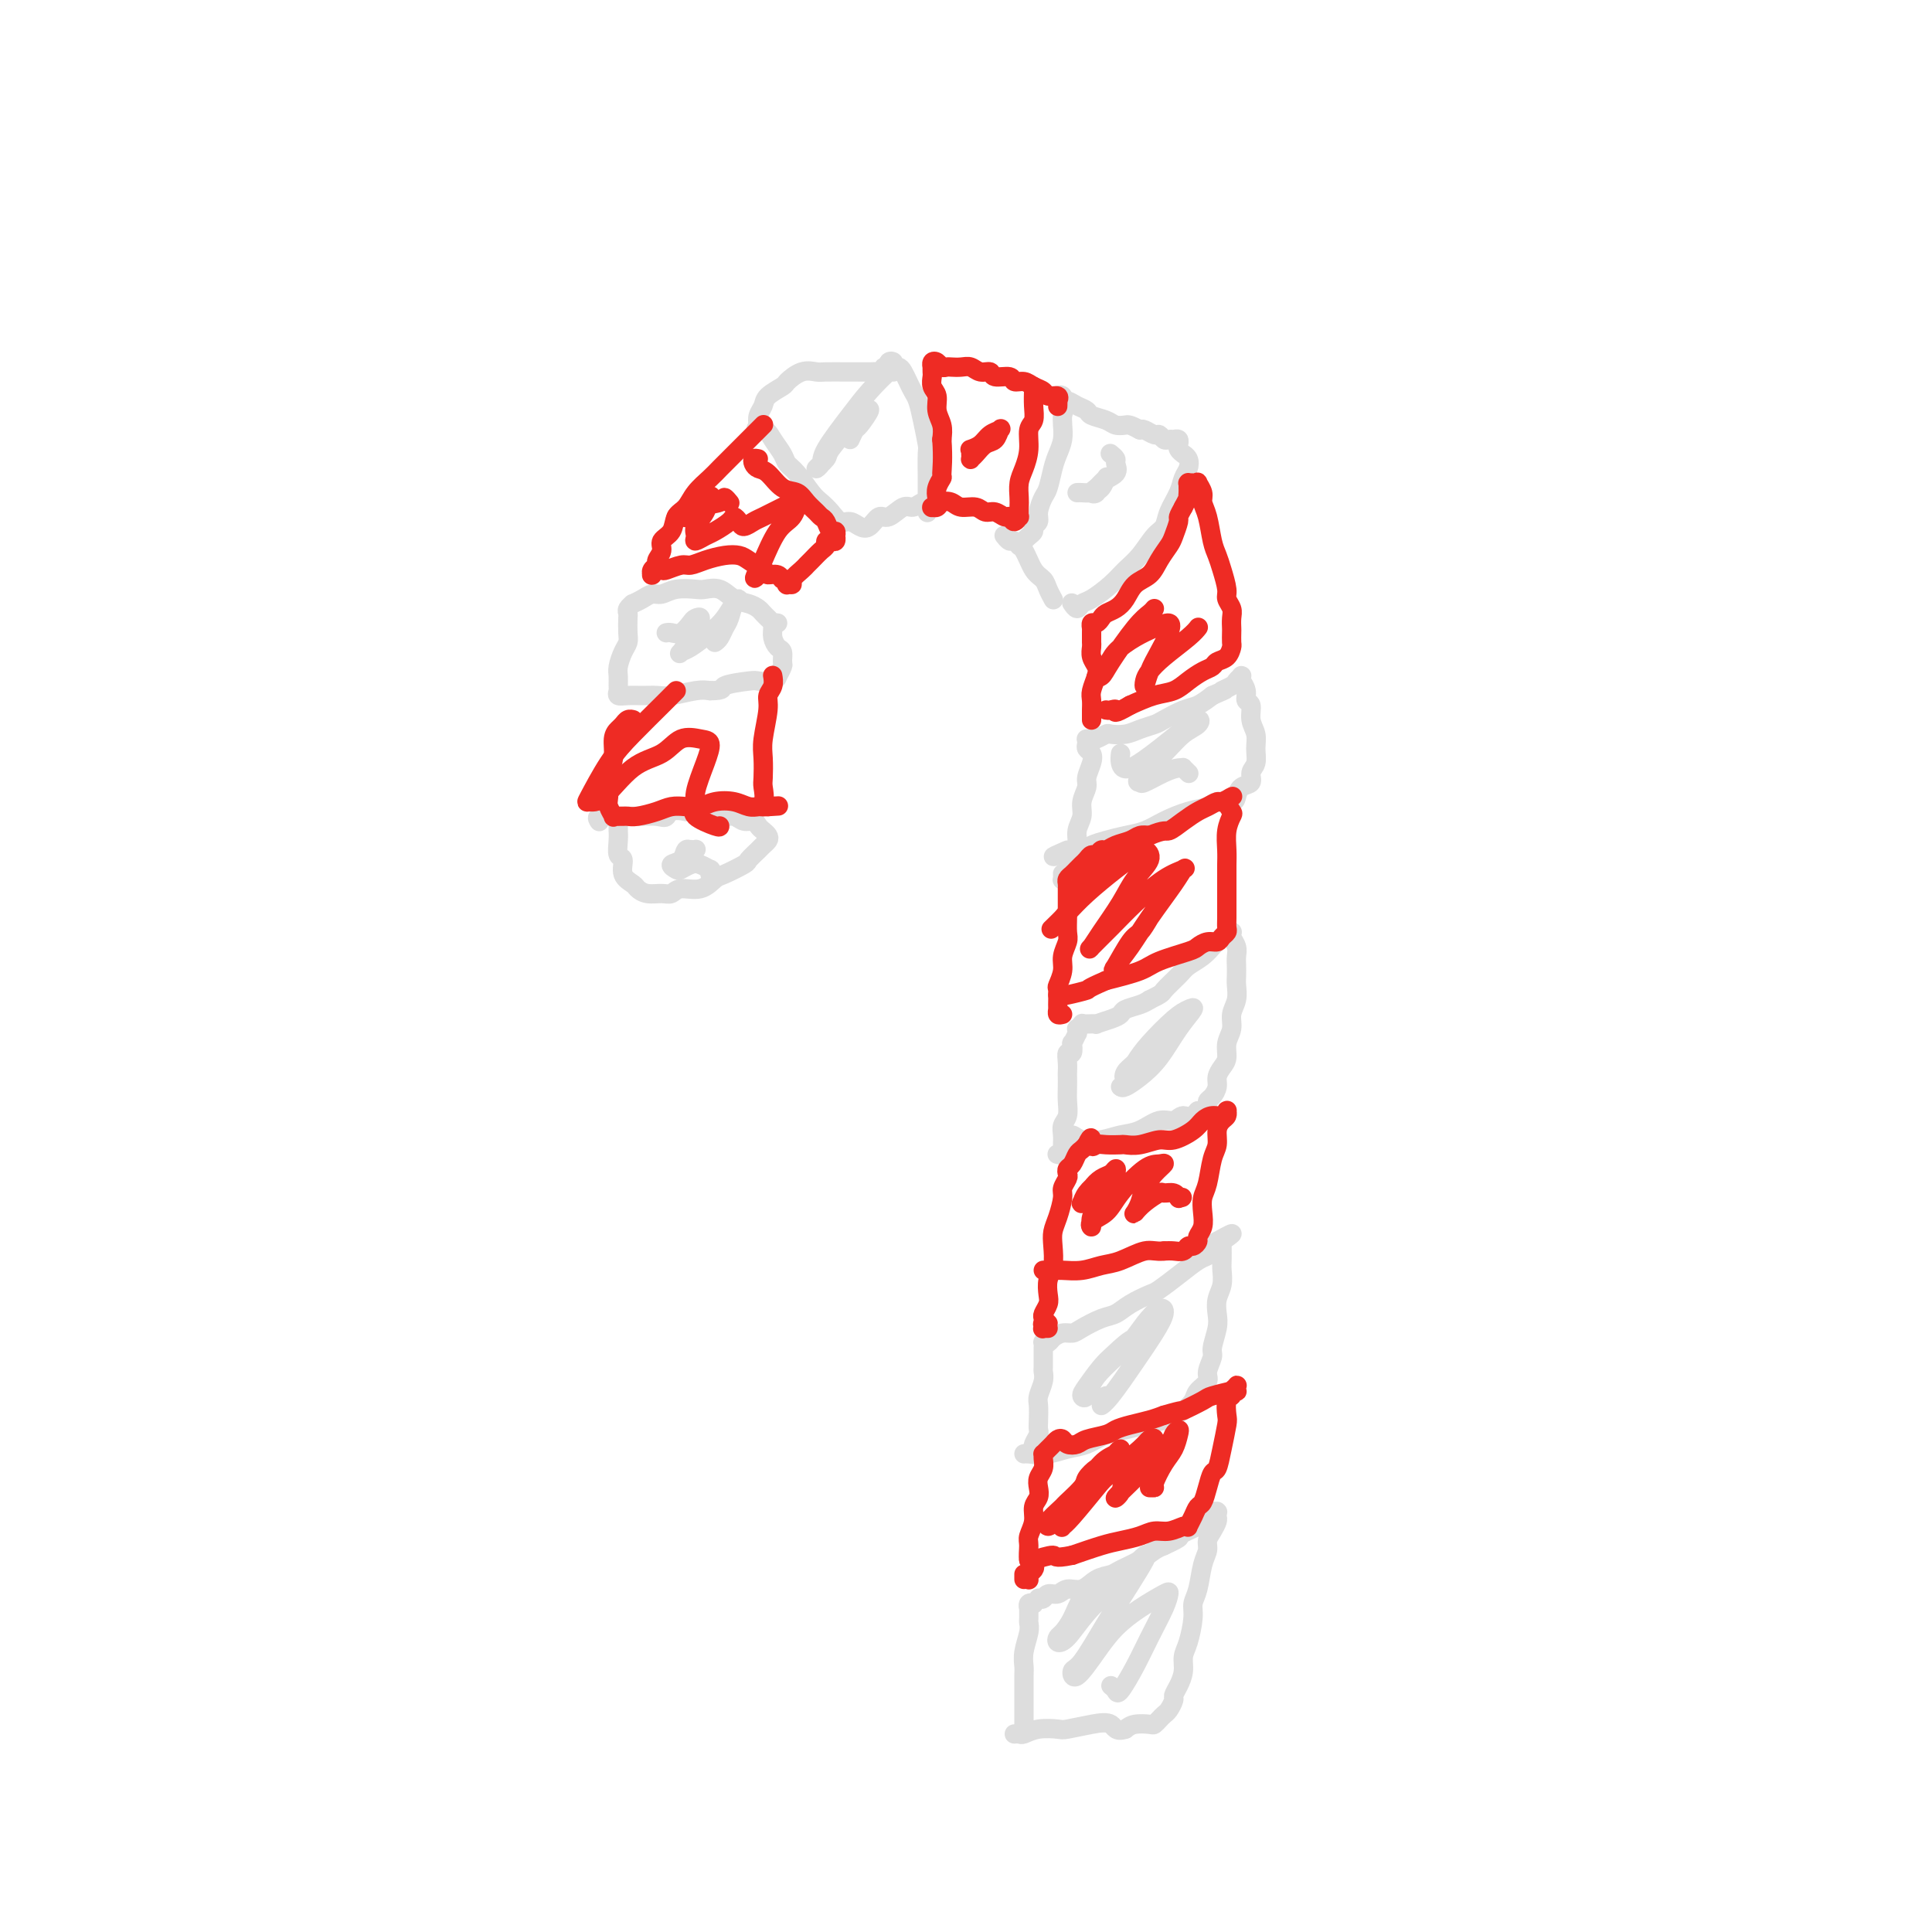 <svg viewBox='0 0 400 400' version='1.1' xmlns='http://www.w3.org/2000/svg' xmlns:xlink='http://www.w3.org/1999/xlink'><g fill='none' stroke='#DDDDDD' stroke-width='4' stroke-linecap='round' stroke-linejoin='round'><path d='M212,357c-0.000,0.436 -0.000,0.871 0,1c0.000,0.129 0.000,-0.050 0,0c-0.000,0.050 -0.000,0.329 0,0c0.000,-0.329 0.000,-1.267 0,-2c-0.000,-0.733 -0.001,-1.262 0,-2c0.001,-0.738 0.004,-1.685 0,-3c-0.004,-1.315 -0.015,-2.997 0,-4c0.015,-1.003 0.057,-1.328 0,-2c-0.057,-0.672 -0.211,-1.690 0,-3c0.211,-1.310 0.789,-2.910 1,-4c0.211,-1.090 0.055,-1.669 0,-2c-0.055,-0.331 -0.011,-0.415 0,-1c0.011,-0.585 -0.012,-1.673 0,-2c0.012,-0.327 0.060,0.105 0,0c-0.060,-0.105 -0.227,-0.746 0,-1c0.227,-0.254 0.849,-0.119 1,0c0.151,0.119 -0.168,0.224 0,0c0.168,-0.224 0.822,-0.777 1,-1c0.178,-0.223 -0.119,-0.117 0,0c0.119,0.117 0.654,0.243 1,0c0.346,-0.243 0.504,-0.856 1,-1c0.496,-0.144 1.330,0.183 2,0c0.670,-0.183 1.175,-0.874 2,-1c0.825,-0.126 1.971,0.314 3,0c1.029,-0.314 1.942,-1.383 3,-2c1.058,-0.617 2.261,-0.781 3,-1c0.739,-0.219 1.012,-0.492 2,-1c0.988,-0.508 2.689,-1.252 4,-2c1.311,-0.748 2.232,-1.499 3,-2c0.768,-0.501 1.384,-0.750 2,-1'/><path d='M241,320c4.761,-2.185 2.663,-1.646 3,-2c0.337,-0.354 3.108,-1.601 4,-2c0.892,-0.399 -0.097,0.051 0,0c0.097,-0.051 1.280,-0.602 2,-1c0.720,-0.398 0.978,-0.643 1,-1c0.022,-0.357 -0.190,-0.824 0,-1c0.190,-0.176 0.784,-0.059 1,0c0.216,0.059 0.055,0.060 0,0c-0.055,-0.060 -0.005,-0.182 0,0c0.005,0.182 -0.036,0.667 0,1c0.036,0.333 0.150,0.513 0,1c-0.150,0.487 -0.565,1.282 -1,2c-0.435,0.718 -0.891,1.361 -1,2c-0.109,0.639 0.129,1.274 0,2c-0.129,0.726 -0.626,1.542 -1,3c-0.374,1.458 -0.626,3.559 -1,5c-0.374,1.441 -0.870,2.223 -1,3c-0.130,0.777 0.106,1.548 0,3c-0.106,1.452 -0.554,3.583 -1,5c-0.446,1.417 -0.889,2.119 -1,3c-0.111,0.881 0.111,1.942 0,3c-0.111,1.058 -0.555,2.115 -1,3c-0.445,0.885 -0.893,1.599 -1,2c-0.107,0.401 0.125,0.489 0,1c-0.125,0.511 -0.609,1.443 -1,2c-0.391,0.557 -0.689,0.737 -1,1c-0.311,0.263 -0.636,0.609 -1,1c-0.364,0.391 -0.768,0.826 -1,1c-0.232,0.174 -0.293,0.085 -1,0c-0.707,-0.085 -2.059,-0.167 -3,0c-0.941,0.167 -1.470,0.584 -2,1'/><path d='M233,358c-2.060,0.718 -2.210,-0.488 -3,-1c-0.790,-0.512 -2.218,-0.330 -4,0c-1.782,0.330 -3.916,0.806 -5,1c-1.084,0.194 -1.117,0.104 -2,0c-0.883,-0.104 -2.615,-0.224 -4,0c-1.385,0.224 -2.423,0.792 -3,1c-0.577,0.208 -0.694,0.056 -1,0c-0.306,-0.056 -0.802,-0.016 -1,0c-0.198,0.016 -0.099,0.008 0,0'/><path d='M214,301c-0.008,0.098 -0.016,0.195 0,0c0.016,-0.195 0.057,-0.684 0,-1c-0.057,-0.316 -0.211,-0.459 0,-1c0.211,-0.541 0.788,-1.481 1,-2c0.212,-0.519 0.061,-0.618 0,-1c-0.061,-0.382 -0.030,-1.048 0,-2c0.030,-0.952 0.061,-2.190 0,-3c-0.061,-0.810 -0.212,-1.190 0,-2c0.212,-0.810 0.789,-2.048 1,-3c0.211,-0.952 0.056,-1.617 0,-2c-0.056,-0.383 -0.015,-0.485 0,-1c0.015,-0.515 0.003,-1.445 0,-2c-0.003,-0.555 0.002,-0.737 0,-1c-0.002,-0.263 -0.012,-0.609 0,-1c0.012,-0.391 0.048,-0.827 0,-1c-0.048,-0.173 -0.178,-0.084 0,0c0.178,0.084 0.665,0.164 1,0c0.335,-0.164 0.519,-0.573 1,-1c0.481,-0.427 1.259,-0.873 2,-1c0.741,-0.127 1.446,0.066 2,0c0.554,-0.066 0.957,-0.389 2,-1c1.043,-0.611 2.725,-1.510 4,-2c1.275,-0.490 2.143,-0.571 3,-1c0.857,-0.429 1.703,-1.208 3,-2c1.297,-0.792 3.044,-1.599 4,-2c0.956,-0.401 1.120,-0.398 2,-1c0.880,-0.602 2.474,-1.811 4,-3c1.526,-1.189 2.983,-2.360 4,-3c1.017,-0.640 1.592,-0.749 2,-1c0.408,-0.251 0.648,-0.645 1,-1c0.352,-0.355 0.815,-0.673 1,-1c0.185,-0.327 0.093,-0.664 0,-1'/><path d='M252,257c5.486,-3.095 2.202,-0.834 1,0c-1.202,0.834 -0.322,0.239 0,0c0.322,-0.239 0.087,-0.122 0,0c-0.087,0.122 -0.027,0.248 0,1c0.027,0.752 0.021,2.130 0,3c-0.021,0.870 -0.057,1.232 0,2c0.057,0.768 0.207,1.943 0,3c-0.207,1.057 -0.772,1.997 -1,3c-0.228,1.003 -0.118,2.068 0,3c0.118,0.932 0.244,1.730 0,3c-0.244,1.270 -0.857,3.012 -1,4c-0.143,0.988 0.184,1.223 0,2c-0.184,0.777 -0.878,2.096 -1,3c-0.122,0.904 0.329,1.394 0,2c-0.329,0.606 -1.437,1.328 -2,2c-0.563,0.672 -0.579,1.293 -1,2c-0.421,0.707 -1.245,1.499 -2,2c-0.755,0.501 -1.440,0.711 -2,1c-0.560,0.289 -0.995,0.659 -2,1c-1.005,0.341 -2.579,0.654 -4,1c-1.421,0.346 -2.690,0.723 -4,1c-1.310,0.277 -2.663,0.452 -4,1c-1.337,0.548 -2.659,1.467 -4,2c-1.341,0.533 -2.700,0.679 -4,1c-1.300,0.321 -2.542,0.817 -4,1c-1.458,0.183 -3.131,0.052 -4,0c-0.869,-0.052 -0.935,-0.026 -1,0'/><path d='M219,239c-0.113,-0.032 -0.227,-0.063 0,0c0.227,0.063 0.793,0.221 1,0c0.207,-0.221 0.054,-0.822 0,-1c-0.054,-0.178 -0.011,0.066 0,0c0.011,-0.066 -0.011,-0.443 0,-1c0.011,-0.557 0.056,-1.293 0,-2c-0.056,-0.707 -0.211,-1.384 0,-2c0.211,-0.616 0.789,-1.173 1,-2c0.211,-0.827 0.057,-1.926 0,-3c-0.057,-1.074 -0.016,-2.124 0,-3c0.016,-0.876 0.008,-1.577 0,-2c-0.008,-0.423 -0.016,-0.566 0,-1c0.016,-0.434 0.056,-1.158 0,-2c-0.056,-0.842 -0.207,-1.803 0,-2c0.207,-0.197 0.773,0.369 1,0c0.227,-0.369 0.114,-1.672 0,-2c-0.114,-0.328 -0.228,0.320 0,0c0.228,-0.320 0.797,-1.606 1,-2c0.203,-0.394 0.040,0.105 0,0c-0.040,-0.105 0.043,-0.813 0,-1c-0.043,-0.187 -0.214,0.146 0,0c0.214,-0.146 0.811,-0.770 1,-1c0.189,-0.230 -0.031,-0.065 0,0c0.031,0.065 0.313,0.028 1,0c0.687,-0.028 1.779,-0.049 2,0c0.221,0.049 -0.429,0.168 0,0c0.429,-0.168 1.935,-0.622 3,-1c1.065,-0.378 1.687,-0.679 2,-1c0.313,-0.321 0.315,-0.663 1,-1c0.685,-0.337 2.053,-0.668 3,-1c0.947,-0.332 1.474,-0.666 2,-1'/><path d='M238,207c2.840,-1.380 2.439,-1.330 3,-2c0.561,-0.670 2.083,-2.059 3,-3c0.917,-0.941 1.230,-1.432 2,-2c0.770,-0.568 1.999,-1.213 3,-2c1.001,-0.787 1.775,-1.717 2,-2c0.225,-0.283 -0.098,0.082 0,0c0.098,-0.082 0.619,-0.610 1,-1c0.381,-0.390 0.624,-0.641 1,-1c0.376,-0.359 0.884,-0.826 1,-1c0.116,-0.174 -0.161,-0.055 0,0c0.161,0.055 0.761,0.045 1,0c0.239,-0.045 0.117,-0.125 0,0c-0.117,0.125 -0.227,0.456 0,1c0.227,0.544 0.793,1.300 1,2c0.207,0.700 0.057,1.345 0,2c-0.057,0.655 -0.019,1.319 0,2c0.019,0.681 0.020,1.379 0,2c-0.020,0.621 -0.062,1.166 0,2c0.062,0.834 0.228,1.956 0,3c-0.228,1.044 -0.848,2.009 -1,3c-0.152,0.991 0.166,2.009 0,3c-0.166,0.991 -0.814,1.956 -1,3c-0.186,1.044 0.091,2.167 0,3c-0.091,0.833 -0.550,1.375 -1,2c-0.450,0.625 -0.890,1.333 -1,2c-0.110,0.667 0.111,1.293 0,2c-0.111,0.707 -0.555,1.496 -1,2c-0.445,0.504 -0.893,0.723 -1,1c-0.107,0.277 0.125,0.613 0,1c-0.125,0.387 -0.607,0.825 -1,1c-0.393,0.175 -0.696,0.088 -1,0'/><path d='M248,230c-1.521,1.860 -2.325,1.009 -3,1c-0.675,-0.009 -1.222,0.824 -2,1c-0.778,0.176 -1.787,-0.306 -3,0c-1.213,0.306 -2.629,1.398 -4,2c-1.371,0.602 -2.696,0.714 -4,1c-1.304,0.286 -2.587,0.747 -4,1c-1.413,0.253 -2.957,0.299 -4,0c-1.043,-0.299 -1.584,-0.943 -2,-1c-0.416,-0.057 -0.708,0.471 -1,1'/><path d='M220,181c-0.006,-0.109 -0.012,-0.217 0,0c0.012,0.217 0.040,0.760 0,1c-0.040,0.240 -0.150,0.178 0,0c0.150,-0.178 0.561,-0.473 1,-1c0.439,-0.527 0.906,-1.285 1,-2c0.094,-0.715 -0.186,-1.388 0,-2c0.186,-0.612 0.839,-1.165 1,-2c0.161,-0.835 -0.168,-1.952 0,-3c0.168,-1.048 0.833,-2.028 1,-3c0.167,-0.972 -0.165,-1.938 0,-3c0.165,-1.062 0.825,-2.221 1,-3c0.175,-0.779 -0.135,-1.178 0,-2c0.135,-0.822 0.716,-2.066 1,-3c0.284,-0.934 0.272,-1.557 0,-2c-0.272,-0.443 -0.805,-0.707 -1,-1c-0.195,-0.293 -0.053,-0.614 0,-1c0.053,-0.386 0.018,-0.836 0,-1c-0.018,-0.164 -0.017,-0.043 0,0c0.017,0.043 0.050,0.008 0,0c-0.050,-0.008 -0.184,0.012 0,0c0.184,-0.012 0.685,-0.055 1,0c0.315,0.055 0.443,0.208 1,0c0.557,-0.208 1.543,-0.777 2,-1c0.457,-0.223 0.386,-0.100 1,0c0.614,0.100 1.915,0.178 3,0c1.085,-0.178 1.956,-0.610 3,-1c1.044,-0.390 2.260,-0.737 3,-1c0.740,-0.263 1.002,-0.442 2,-1c0.998,-0.558 2.730,-1.496 4,-2c1.270,-0.504 2.077,-0.572 3,-1c0.923,-0.428 1.961,-1.214 3,-2'/><path d='M251,144c4.366,-1.879 2.280,-1.078 2,-1c-0.280,0.078 1.245,-0.567 2,-1c0.755,-0.433 0.738,-0.653 1,-1c0.262,-0.347 0.803,-0.821 1,-1c0.197,-0.179 0.052,-0.064 0,0c-0.052,0.064 -0.010,0.075 0,0c0.010,-0.075 -0.013,-0.237 0,0c0.013,0.237 0.060,0.874 0,1c-0.060,0.126 -0.227,-0.259 0,0c0.227,0.259 0.849,1.160 1,2c0.151,0.840 -0.170,1.617 0,2c0.170,0.383 0.831,0.371 1,1c0.169,0.629 -0.155,1.897 0,3c0.155,1.103 0.789,2.040 1,3c0.211,0.960 -0.003,1.944 0,3c0.003,1.056 0.222,2.184 0,3c-0.222,0.816 -0.884,1.319 -1,2c-0.116,0.681 0.313,1.541 0,2c-0.313,0.459 -1.367,0.519 -2,1c-0.633,0.481 -0.846,1.385 -1,2c-0.154,0.615 -0.249,0.941 -1,1c-0.751,0.059 -2.157,-0.149 -3,0c-0.843,0.149 -1.124,0.656 -2,1c-0.876,0.344 -2.349,0.526 -4,1c-1.651,0.474 -3.482,1.240 -5,2c-1.518,0.760 -2.724,1.514 -4,2c-1.276,0.486 -2.621,0.705 -4,1c-1.379,0.295 -2.792,0.667 -4,1c-1.208,0.333 -2.210,0.628 -3,1c-0.790,0.372 -1.369,0.821 -2,1c-0.631,0.179 -1.316,0.090 -2,0'/><path d='M222,176c-6.333,2.333 -3.667,1.167 -1,0'/><path d='M222,125c-0.092,-0.141 -0.184,-0.281 0,0c0.184,0.281 0.643,0.984 1,1c0.357,0.016 0.612,-0.655 1,-1c0.388,-0.345 0.908,-0.365 2,-1c1.092,-0.635 2.755,-1.885 4,-3c1.245,-1.115 2.073,-2.097 3,-3c0.927,-0.903 1.954,-1.729 3,-3c1.046,-1.271 2.111,-2.988 3,-4c0.889,-1.012 1.601,-1.321 2,-2c0.399,-0.679 0.486,-1.730 1,-3c0.514,-1.270 1.454,-2.761 2,-4c0.546,-1.239 0.697,-2.226 1,-3c0.303,-0.774 0.757,-1.334 1,-2c0.243,-0.666 0.275,-1.436 0,-2c-0.275,-0.564 -0.858,-0.922 -1,-1c-0.142,-0.078 0.158,0.122 0,0c-0.158,-0.122 -0.775,-0.568 -1,-1c-0.225,-0.432 -0.059,-0.852 0,-1c0.059,-0.148 0.012,-0.026 0,0c-0.012,0.026 0.011,-0.046 0,0c-0.011,0.046 -0.055,0.208 0,0c0.055,-0.208 0.208,-0.788 0,-1c-0.208,-0.212 -0.777,-0.056 -1,0c-0.223,0.056 -0.102,0.011 0,0c0.102,-0.011 0.183,0.012 0,0c-0.183,-0.012 -0.630,-0.060 -1,0c-0.370,0.060 -0.663,0.226 -1,0c-0.337,-0.226 -0.719,-0.844 -1,-1c-0.281,-0.156 -0.460,0.150 -1,0c-0.540,-0.150 -1.440,-0.757 -2,-1c-0.560,-0.243 -0.780,-0.121 -1,0'/><path d='M236,89c-2.125,-1.168 -2.438,-1.086 -3,-1c-0.562,0.086 -1.372,0.178 -2,0c-0.628,-0.178 -1.075,-0.626 -2,-1c-0.925,-0.374 -2.329,-0.674 -3,-1c-0.671,-0.326 -0.610,-0.679 -1,-1c-0.390,-0.321 -1.233,-0.609 -2,-1c-0.767,-0.391 -1.459,-0.885 -2,-1c-0.541,-0.115 -0.931,0.149 -1,0c-0.069,-0.149 0.181,-0.713 0,-1c-0.181,-0.287 -0.795,-0.299 -1,0c-0.205,0.299 -0.003,0.908 0,1c0.003,0.092 -0.195,-0.335 0,0c0.195,0.335 0.781,1.430 1,2c0.219,0.570 0.070,0.616 0,1c-0.070,0.384 -0.060,1.108 0,2c0.060,0.892 0.171,1.953 0,3c-0.171,1.047 -0.624,2.080 -1,3c-0.376,0.920 -0.674,1.728 -1,3c-0.326,1.272 -0.680,3.009 -1,4c-0.320,0.991 -0.607,1.235 -1,2c-0.393,0.765 -0.893,2.050 -1,3c-0.107,0.950 0.179,1.564 0,2c-0.179,0.436 -0.822,0.695 -1,1c-0.178,0.305 0.110,0.656 0,1c-0.110,0.344 -0.617,0.680 -1,1c-0.383,0.320 -0.642,0.625 -1,1c-0.358,0.375 -0.817,0.822 -1,1c-0.183,0.178 -0.092,0.089 0,0'/><path d='M208,111c-0.096,-0.122 -0.192,-0.243 0,0c0.192,0.243 0.671,0.852 1,1c0.329,0.148 0.508,-0.165 1,0c0.492,0.165 1.299,0.808 2,2c0.701,1.192 1.298,2.932 2,4c0.702,1.068 1.508,1.463 2,2c0.492,0.537 0.668,1.216 1,2c0.332,0.784 0.820,1.673 1,2c0.180,0.327 0.051,0.094 0,0c-0.051,-0.094 -0.026,-0.047 0,0'/><path d='M192,106c0.000,0.106 0.000,0.211 0,0c-0.000,-0.211 -0.000,-0.740 0,-1c0.000,-0.260 0.001,-0.251 0,-1c-0.001,-0.749 -0.003,-2.254 0,-3c0.003,-0.746 0.012,-0.731 0,-2c-0.012,-1.269 -0.045,-3.820 0,-5c0.045,-1.180 0.167,-0.987 0,-2c-0.167,-1.013 -0.622,-3.230 -1,-5c-0.378,-1.770 -0.678,-3.091 -1,-4c-0.322,-0.909 -0.665,-1.405 -1,-2c-0.335,-0.595 -0.663,-1.287 -1,-2c-0.337,-0.713 -0.683,-1.446 -1,-2c-0.317,-0.554 -0.606,-0.929 -1,-1c-0.394,-0.071 -0.894,0.162 -1,0c-0.106,-0.162 0.183,-0.719 0,-1c-0.183,-0.281 -0.836,-0.285 -1,0c-0.164,0.285 0.162,0.861 0,1c-0.162,0.139 -0.810,-0.159 -1,0c-0.190,0.159 0.078,0.775 0,1c-0.078,0.225 -0.504,0.060 -1,0c-0.496,-0.060 -1.063,-0.016 -2,0c-0.937,0.016 -2.245,0.002 -3,0c-0.755,-0.002 -0.956,0.006 -2,0c-1.044,-0.006 -2.932,-0.028 -4,0c-1.068,0.028 -1.316,0.104 -2,0c-0.684,-0.104 -1.804,-0.390 -3,0c-1.196,0.390 -2.468,1.455 -3,2c-0.532,0.545 -0.325,0.569 -1,1c-0.675,0.431 -2.232,1.270 -3,2c-0.768,0.730 -0.745,1.350 -1,2c-0.255,0.650 -0.787,1.328 -1,2c-0.213,0.672 -0.106,1.336 0,2'/><path d='M157,88c-1.257,1.848 0.099,0.968 1,1c0.901,0.032 1.347,0.975 2,2c0.653,1.025 1.512,2.133 2,3c0.488,0.867 0.606,1.492 1,2c0.394,0.508 1.064,0.900 2,2c0.936,1.100 2.138,2.907 3,4c0.862,1.093 1.386,1.473 2,2c0.614,0.527 1.319,1.201 2,2c0.681,0.799 1.337,1.723 2,2c0.663,0.277 1.331,-0.092 2,0c0.669,0.092 1.338,0.644 2,1c0.662,0.356 1.318,0.517 2,0c0.682,-0.517 1.391,-1.712 2,-2c0.609,-0.288 1.120,0.330 2,0c0.880,-0.330 2.131,-1.608 3,-2c0.869,-0.392 1.357,0.101 2,0c0.643,-0.101 1.442,-0.796 2,-1c0.558,-0.204 0.874,0.085 1,0c0.126,-0.085 0.063,-0.542 0,-1'/><path d='M159,128c0.094,0.090 0.188,0.180 0,0c-0.188,-0.180 -0.658,-0.630 -1,-1c-0.342,-0.370 -0.557,-0.659 -1,-1c-0.443,-0.341 -1.114,-0.732 -2,-1c-0.886,-0.268 -1.987,-0.413 -3,-1c-1.013,-0.587 -1.938,-1.618 -3,-2c-1.062,-0.382 -2.263,-0.117 -3,0c-0.737,0.117 -1.012,0.087 -2,0c-0.988,-0.087 -2.689,-0.229 -4,0c-1.311,0.229 -2.231,0.831 -3,1c-0.769,0.169 -1.387,-0.096 -2,0c-0.613,0.096 -1.222,0.551 -2,1c-0.778,0.449 -1.725,0.892 -2,1c-0.275,0.108 0.122,-0.119 0,0c-0.122,0.119 -0.764,0.584 -1,1c-0.236,0.416 -0.066,0.782 0,1c0.066,0.218 0.028,0.289 0,1c-0.028,0.711 -0.046,2.063 0,3c0.046,0.937 0.156,1.459 0,2c-0.156,0.541 -0.577,1.100 -1,2c-0.423,0.900 -0.847,2.140 -1,3c-0.153,0.860 -0.036,1.341 0,2c0.036,0.659 -0.010,1.497 0,2c0.010,0.503 0.075,0.670 0,1c-0.075,0.330 -0.290,0.821 0,1c0.290,0.179 1.085,0.044 2,0c0.915,-0.044 1.950,0.002 3,0c1.050,-0.002 2.117,-0.052 3,0c0.883,0.052 1.584,0.206 3,0c1.416,-0.206 3.547,-0.773 5,-1c1.453,-0.227 2.226,-0.113 3,0'/><path d='M147,143c3.336,-0.012 2.176,-0.544 3,-1c0.824,-0.456 3.631,-0.838 5,-1c1.369,-0.162 1.299,-0.103 2,0c0.701,0.103 2.174,0.250 3,0c0.826,-0.250 1.007,-0.897 1,-1c-0.007,-0.103 -0.201,0.338 0,0c0.201,-0.338 0.796,-1.455 1,-2c0.204,-0.545 0.016,-0.517 0,-1c-0.016,-0.483 0.138,-1.478 0,-2c-0.138,-0.522 -0.570,-0.571 -1,-1c-0.430,-0.429 -0.857,-1.239 -1,-2c-0.143,-0.761 0.000,-1.474 0,-2c-0.000,-0.526 -0.143,-0.865 0,-1c0.143,-0.135 0.571,-0.068 1,0'/><path d='M128,171c-0.001,-0.123 -0.001,-0.246 0,0c0.001,0.246 0.005,0.862 0,1c-0.005,0.138 -0.017,-0.202 0,0c0.017,0.202 0.064,0.947 0,2c-0.064,1.053 -0.239,2.414 0,3c0.239,0.586 0.892,0.395 1,1c0.108,0.605 -0.329,2.004 0,3c0.329,0.996 1.425,1.589 2,2c0.575,0.411 0.627,0.642 1,1c0.373,0.358 1.065,0.844 2,1c0.935,0.156 2.114,-0.018 3,0c0.886,0.018 1.481,0.227 2,0c0.519,-0.227 0.963,-0.891 2,-1c1.037,-0.109 2.668,0.337 4,0c1.332,-0.337 2.364,-1.456 3,-2c0.636,-0.544 0.877,-0.513 2,-1c1.123,-0.487 3.127,-1.492 4,-2c0.873,-0.508 0.613,-0.517 1,-1c0.387,-0.483 1.421,-1.439 2,-2c0.579,-0.561 0.702,-0.727 1,-1c0.298,-0.273 0.771,-0.651 1,-1c0.229,-0.349 0.213,-0.667 0,-1c-0.213,-0.333 -0.623,-0.682 -1,-1c-0.377,-0.318 -0.720,-0.606 -1,-1c-0.280,-0.394 -0.497,-0.894 -1,-1c-0.503,-0.106 -1.292,0.182 -2,0c-0.708,-0.182 -1.333,-0.833 -2,-1c-0.667,-0.167 -1.375,0.151 -2,0c-0.625,-0.151 -1.168,-0.771 -2,-1c-0.832,-0.229 -1.952,-0.065 -3,0c-1.048,0.065 -2.024,0.033 -3,0'/><path d='M142,168c-3.468,-0.702 -3.638,0.544 -4,1c-0.362,0.456 -0.917,0.121 -2,0c-1.083,-0.121 -2.693,-0.029 -4,0c-1.307,0.029 -2.312,-0.006 -3,0c-0.688,0.006 -1.060,0.054 -2,0c-0.940,-0.054 -2.448,-0.210 -3,0c-0.552,0.210 -0.149,0.787 0,1c0.149,0.213 0.042,0.061 0,0c-0.042,-0.061 -0.021,-0.030 0,0'/></g>
<g fill='none' stroke='#EE2B24' stroke-width='4' stroke-linecap='round' stroke-linejoin='round'><path d='M212,326c0.000,-0.083 0.000,-0.167 0,0c0.000,0.167 0.000,0.583 0,1'/><path d='M213,327c-0.001,-0.002 -0.001,-0.003 0,0c0.001,0.003 0.004,0.012 0,0c-0.004,-0.012 -0.014,-0.045 0,0c0.014,0.045 0.052,0.169 0,0c-0.052,-0.169 -0.196,-0.629 0,-1c0.196,-0.371 0.731,-0.651 1,-1c0.269,-0.349 0.272,-0.768 0,-1c-0.272,-0.232 -0.820,-0.278 -1,-1c-0.180,-0.722 0.008,-2.119 0,-3c-0.008,-0.881 -0.212,-1.247 0,-2c0.212,-0.753 0.840,-1.892 1,-3c0.160,-1.108 -0.150,-2.183 0,-3c0.150,-0.817 0.758,-1.374 1,-2c0.242,-0.626 0.118,-1.320 0,-2c-0.118,-0.680 -0.228,-1.344 0,-2c0.228,-0.656 0.796,-1.303 1,-2c0.204,-0.697 0.044,-1.443 0,-2c-0.044,-0.557 0.030,-0.923 0,-1c-0.030,-0.077 -0.162,0.136 0,0c0.162,-0.136 0.620,-0.621 1,-1c0.380,-0.379 0.683,-0.651 1,-1c0.317,-0.349 0.649,-0.776 1,-1c0.351,-0.224 0.720,-0.245 1,0c0.280,0.245 0.469,0.756 1,1c0.531,0.244 1.404,0.220 2,0c0.596,-0.220 0.915,-0.636 2,-1c1.085,-0.364 2.937,-0.675 4,-1c1.063,-0.325 1.336,-0.664 2,-1c0.664,-0.336 1.717,-0.667 3,-1c1.283,-0.333 2.795,-0.666 4,-1c1.205,-0.334 2.102,-0.667 3,-1'/><path d='M241,293c4.546,-1.354 3.409,-0.740 4,-1c0.591,-0.260 2.908,-1.394 4,-2c1.092,-0.606 0.958,-0.685 2,-1c1.042,-0.315 3.260,-0.865 4,-1c0.740,-0.135 0.003,0.146 0,0c-0.003,-0.146 0.727,-0.718 1,-1c0.273,-0.282 0.087,-0.273 0,0c-0.087,0.273 -0.075,0.809 0,1c0.075,0.191 0.212,0.038 0,0c-0.212,-0.038 -0.775,0.039 -1,0c-0.225,-0.039 -0.112,-0.193 0,0c0.112,0.193 0.223,0.732 0,1c-0.223,0.268 -0.781,0.265 -1,1c-0.219,0.735 -0.100,2.209 0,3c0.100,0.791 0.182,0.900 0,2c-0.182,1.100 -0.626,3.191 -1,5c-0.374,1.809 -0.678,3.334 -1,4c-0.322,0.666 -0.663,0.471 -1,1c-0.337,0.529 -0.668,1.781 -1,3c-0.332,1.219 -0.663,2.404 -1,3c-0.337,0.596 -0.680,0.604 -1,1c-0.320,0.396 -0.616,1.182 -1,2c-0.384,0.818 -0.854,1.668 -1,2c-0.146,0.332 0.034,0.144 0,0c-0.034,-0.144 -0.280,-0.246 -1,0c-0.720,0.246 -1.912,0.839 -3,1c-1.088,0.161 -2.070,-0.109 -3,0c-0.930,0.109 -1.806,0.596 -3,1c-1.194,0.404 -2.706,0.724 -4,1c-1.294,0.276 -2.370,0.507 -4,1c-1.630,0.493 -3.815,1.246 -6,2'/><path d='M222,322c-4.219,0.868 -3.265,0.037 -4,0c-0.735,-0.037 -3.159,0.721 -4,1c-0.841,0.279 -0.097,0.080 0,0c0.097,-0.080 -0.451,-0.040 -1,0'/><path d='M217,275c-0.433,0.008 -0.866,0.016 -1,0c-0.134,-0.016 0.031,-0.056 0,0c-0.031,0.056 -0.257,0.207 0,0c0.257,-0.207 0.997,-0.774 1,-1c0.003,-0.226 -0.731,-0.113 -1,0c-0.269,0.113 -0.072,0.225 0,0c0.072,-0.225 0.019,-0.789 0,-1c-0.019,-0.211 -0.005,-0.071 0,0c0.005,0.071 0.001,0.072 0,0c-0.001,-0.072 -0.000,-0.219 0,0c0.000,0.219 -0.001,0.803 0,1c0.001,0.197 0.004,0.008 0,0c-0.004,-0.008 -0.015,0.164 0,0c0.015,-0.164 0.056,-0.666 0,-1c-0.056,-0.334 -0.207,-0.500 0,-1c0.207,-0.500 0.774,-1.334 1,-2c0.226,-0.666 0.112,-1.165 0,-2c-0.112,-0.835 -0.224,-2.007 0,-3c0.224,-0.993 0.782,-1.807 1,-3c0.218,-1.193 0.096,-2.767 0,-4c-0.096,-1.233 -0.166,-2.127 0,-3c0.166,-0.873 0.566,-1.725 1,-3c0.434,-1.275 0.900,-2.972 1,-4c0.100,-1.028 -0.166,-1.388 0,-2c0.166,-0.612 0.766,-1.477 1,-2c0.234,-0.523 0.104,-0.703 0,-1c-0.104,-0.297 -0.182,-0.710 0,-1c0.182,-0.290 0.623,-0.456 1,-1c0.377,-0.544 0.689,-1.465 1,-2c0.311,-0.535 0.622,-0.682 1,-1c0.378,-0.318 0.822,-0.805 1,-1c0.178,-0.195 0.089,-0.097 0,0'/><path d='M225,237c1.269,-2.785 0.940,-0.746 1,0c0.060,0.746 0.507,0.201 1,0c0.493,-0.201 1.031,-0.058 2,0c0.969,0.058 2.369,0.031 3,0c0.631,-0.031 0.494,-0.067 1,0c0.506,0.067 1.654,0.236 3,0c1.346,-0.236 2.888,-0.876 4,-1c1.112,-0.124 1.793,0.269 3,0c1.207,-0.269 2.940,-1.200 4,-2c1.060,-0.800 1.447,-1.468 2,-2c0.553,-0.532 1.272,-0.928 2,-1c0.728,-0.072 1.464,0.180 2,0c0.536,-0.180 0.873,-0.792 1,-1c0.127,-0.208 0.044,-0.012 0,0c-0.044,0.012 -0.049,-0.159 0,0c0.049,0.159 0.154,0.648 0,1c-0.154,0.352 -0.566,0.566 -1,1c-0.434,0.434 -0.891,1.088 -1,2c-0.109,0.912 0.128,2.081 0,3c-0.128,0.919 -0.622,1.586 -1,3c-0.378,1.414 -0.641,3.573 -1,5c-0.359,1.427 -0.813,2.122 -1,3c-0.187,0.878 -0.106,1.938 0,3c0.106,1.062 0.235,2.126 0,3c-0.235,0.874 -0.836,1.558 -1,2c-0.164,0.442 0.108,0.640 0,1c-0.108,0.360 -0.595,0.881 -1,1c-0.405,0.119 -0.727,-0.164 -1,0c-0.273,0.164 -0.497,0.775 -1,1c-0.503,0.225 -1.287,0.064 -2,0c-0.713,-0.064 -1.357,-0.032 -2,0'/><path d='M241,259c-1.737,0.200 -2.580,-0.300 -4,0c-1.420,0.300 -3.417,1.401 -5,2c-1.583,0.599 -2.753,0.696 -4,1c-1.247,0.304 -2.572,0.813 -4,1c-1.428,0.187 -2.960,0.050 -4,0c-1.040,-0.050 -1.588,-0.013 -2,0c-0.412,0.013 -0.689,0.004 -1,0c-0.311,-0.004 -0.655,-0.002 -1,0'/><path d='M220,210c-0.423,0.107 -0.847,0.213 -1,0c-0.153,-0.213 -0.037,-0.746 0,-1c0.037,-0.254 -0.005,-0.231 0,-1c0.005,-0.769 0.058,-2.332 0,-3c-0.058,-0.668 -0.226,-0.443 0,-1c0.226,-0.557 0.845,-1.896 1,-3c0.155,-1.104 -0.155,-1.974 0,-3c0.155,-1.026 0.773,-2.210 1,-3c0.227,-0.790 0.061,-1.186 0,-2c-0.061,-0.814 -0.016,-2.045 0,-3c0.016,-0.955 0.004,-1.633 0,-2c-0.004,-0.367 -0.001,-0.423 0,-1c0.001,-0.577 0.001,-1.674 0,-2c-0.001,-0.326 -0.001,0.120 0,0c0.001,-0.120 0.003,-0.806 0,-1c-0.003,-0.194 -0.012,0.103 0,0c0.012,-0.103 0.045,-0.605 0,-1c-0.045,-0.395 -0.167,-0.683 0,-1c0.167,-0.317 0.622,-0.663 1,-1c0.378,-0.337 0.679,-0.663 1,-1c0.321,-0.337 0.664,-0.683 1,-1c0.336,-0.317 0.667,-0.606 1,-1c0.333,-0.394 0.669,-0.893 1,-1c0.331,-0.107 0.659,0.179 1,0c0.341,-0.179 0.696,-0.822 1,-1c0.304,-0.178 0.557,0.110 1,0c0.443,-0.110 1.078,-0.617 2,-1c0.922,-0.383 2.133,-0.642 3,-1c0.867,-0.358 1.391,-0.817 2,-1c0.609,-0.183 1.305,-0.092 2,0'/><path d='M238,173c3.241,-1.372 3.345,-0.802 4,-1c0.655,-0.198 1.862,-1.162 3,-2c1.138,-0.838 2.207,-1.549 3,-2c0.793,-0.451 1.309,-0.643 2,-1c0.691,-0.357 1.558,-0.880 2,-1c0.442,-0.120 0.458,0.164 1,0c0.542,-0.164 1.611,-0.777 2,-1c0.389,-0.223 0.100,-0.058 0,0c-0.100,0.058 -0.009,0.009 0,0c0.009,-0.009 -0.063,0.024 0,0c0.063,-0.024 0.262,-0.104 0,0c-0.262,0.104 -0.984,0.390 -1,1c-0.016,0.610 0.675,1.542 1,2c0.325,0.458 0.283,0.442 0,1c-0.283,0.558 -0.808,1.691 -1,3c-0.192,1.309 -0.051,2.793 0,4c0.051,1.207 0.014,2.137 0,3c-0.014,0.863 -0.004,1.660 0,3c0.004,1.340 0.002,3.224 0,4c-0.002,0.776 -0.004,0.445 0,1c0.004,0.555 0.013,1.995 0,3c-0.013,1.005 -0.048,1.575 0,2c0.048,0.425 0.178,0.706 0,1c-0.178,0.294 -0.663,0.603 -1,1c-0.337,0.397 -0.527,0.883 -1,1c-0.473,0.117 -1.229,-0.134 -2,0c-0.771,0.134 -1.557,0.655 -2,1c-0.443,0.345 -0.541,0.515 -2,1c-1.459,0.485 -4.277,1.284 -6,2c-1.723,0.716 -2.349,1.347 -4,2c-1.651,0.653 -4.325,1.326 -7,2'/><path d='M229,203c-4.544,1.939 -3.404,1.788 -4,2c-0.596,0.212 -2.930,0.788 -4,1c-1.070,0.212 -0.877,0.061 -1,0c-0.123,-0.061 -0.561,-0.030 -1,0'/><path d='M226,149c0.000,-0.002 0.000,-0.004 0,0c-0.000,0.004 -0.000,0.013 0,0c0.000,-0.013 0.000,-0.048 0,0c-0.000,0.048 -0.001,0.180 0,0c0.001,-0.180 0.004,-0.671 0,-1c-0.004,-0.329 -0.014,-0.497 0,-1c0.014,-0.503 0.053,-1.342 0,-2c-0.053,-0.658 -0.196,-1.136 0,-2c0.196,-0.864 0.732,-2.115 1,-3c0.268,-0.885 0.268,-1.403 0,-2c-0.268,-0.597 -0.804,-1.273 -1,-2c-0.196,-0.727 -0.053,-1.505 0,-2c0.053,-0.495 0.014,-0.706 0,-1c-0.014,-0.294 -0.005,-0.671 0,-1c0.005,-0.329 0.004,-0.609 0,-1c-0.004,-0.391 -0.012,-0.892 0,-1c0.012,-0.108 0.044,0.178 0,0c-0.044,-0.178 -0.164,-0.821 0,-1c0.164,-0.179 0.610,0.105 1,0c0.390,-0.105 0.722,-0.598 1,-1c0.278,-0.402 0.501,-0.712 1,-1c0.499,-0.288 1.274,-0.555 2,-1c0.726,-0.445 1.403,-1.068 2,-2c0.597,-0.932 1.115,-2.174 2,-3c0.885,-0.826 2.136,-1.237 3,-2c0.864,-0.763 1.341,-1.877 2,-3c0.659,-1.123 1.500,-2.254 2,-3c0.500,-0.746 0.660,-1.107 1,-2c0.340,-0.893 0.861,-2.317 1,-3c0.139,-0.683 -0.103,-0.624 0,-1c0.103,-0.376 0.552,-1.188 1,-2'/><path d='M245,105c1.309,-2.570 1.083,-1.995 1,-2c-0.083,-0.005 -0.023,-0.590 0,-1c0.023,-0.410 0.009,-0.646 0,-1c-0.009,-0.354 -0.012,-0.826 0,-1c0.012,-0.174 0.041,-0.048 0,0c-0.041,0.048 -0.151,0.019 0,0c0.151,-0.019 0.561,-0.028 1,0c0.439,0.028 0.905,0.091 1,0c0.095,-0.091 -0.182,-0.338 0,0c0.182,0.338 0.822,1.259 1,2c0.178,0.741 -0.107,1.303 0,2c0.107,0.697 0.607,1.531 1,3c0.393,1.469 0.679,3.573 1,5c0.321,1.427 0.678,2.178 1,3c0.322,0.822 0.608,1.714 1,3c0.392,1.286 0.890,2.964 1,4c0.110,1.036 -0.167,1.428 0,2c0.167,0.572 0.777,1.323 1,2c0.223,0.677 0.060,1.280 0,2c-0.060,0.720 -0.018,1.559 0,2c0.018,0.441 0.012,0.485 0,1c-0.012,0.515 -0.030,1.500 0,2c0.030,0.500 0.108,0.514 0,1c-0.108,0.486 -0.402,1.442 -1,2c-0.598,0.558 -1.499,0.717 -2,1c-0.501,0.283 -0.600,0.691 -1,1c-0.400,0.309 -1.099,0.519 -2,1c-0.901,0.481 -2.004,1.232 -3,2c-0.996,0.768 -1.883,1.553 -3,2c-1.117,0.447 -2.462,0.556 -4,1c-1.538,0.444 -3.269,1.222 -5,2'/><path d='M234,146c-3.881,2.238 -3.083,1.333 -3,1c0.083,-0.333 -0.548,-0.095 -1,0c-0.452,0.095 -0.726,0.048 -1,0'/><path d='M219,84c-0.004,0.122 -0.008,0.244 0,0c0.008,-0.244 0.028,-0.853 0,-1c-0.028,-0.147 -0.105,0.168 0,0c0.105,-0.168 0.390,-0.820 0,-1c-0.390,-0.180 -1.457,0.110 -2,0c-0.543,-0.110 -0.563,-0.622 -1,-1c-0.437,-0.378 -1.291,-0.622 -2,-1c-0.709,-0.378 -1.274,-0.890 -2,-1c-0.726,-0.110 -1.612,0.182 -2,0c-0.388,-0.182 -0.278,-0.837 -1,-1c-0.722,-0.163 -2.276,0.167 -3,0c-0.724,-0.167 -0.617,-0.829 -1,-1c-0.383,-0.171 -1.254,0.150 -2,0c-0.746,-0.150 -1.366,-0.771 -2,-1c-0.634,-0.229 -1.283,-0.065 -2,0c-0.717,0.065 -1.502,0.030 -2,0c-0.498,-0.030 -0.708,-0.057 -1,0c-0.292,0.057 -0.667,0.197 -1,0c-0.333,-0.197 -0.625,-0.732 -1,-1c-0.375,-0.268 -0.832,-0.268 -1,0c-0.168,0.268 -0.045,0.803 0,1c0.045,0.197 0.012,0.056 0,0c-0.012,-0.056 -0.003,-0.027 0,0c0.003,0.027 -0.000,0.052 0,0c0.000,-0.052 0.004,-0.181 0,0c-0.004,0.181 -0.016,0.670 0,1c0.016,0.330 0.061,0.500 0,1c-0.061,0.500 -0.226,1.330 0,2c0.226,0.670 0.844,1.180 1,2c0.156,0.820 -0.150,1.952 0,3c0.150,1.048 0.757,2.014 1,3c0.243,0.986 0.121,1.993 0,3'/><path d='M195,91c0.293,4.025 0.027,6.086 0,7c-0.027,0.914 0.185,0.679 0,1c-0.185,0.321 -0.768,1.196 -1,2c-0.232,0.804 -0.115,1.536 0,2c0.115,0.464 0.226,0.660 0,1c-0.226,0.340 -0.789,0.824 -1,1c-0.211,0.176 -0.068,0.044 0,0c0.068,-0.044 0.063,0.001 0,0c-0.063,-0.001 -0.184,-0.049 0,0c0.184,0.049 0.672,0.194 1,0c0.328,-0.194 0.497,-0.727 1,-1c0.503,-0.273 1.342,-0.284 2,0c0.658,0.284 1.136,0.865 2,1c0.864,0.135 2.115,-0.175 3,0c0.885,0.175 1.403,0.837 2,1c0.597,0.163 1.274,-0.171 2,0c0.726,0.171 1.501,0.846 2,1c0.499,0.154 0.722,-0.214 1,0c0.278,0.214 0.611,1.009 1,1c0.389,-0.009 0.836,-0.820 1,-1c0.164,-0.180 0.047,0.273 0,0c-0.047,-0.273 -0.023,-1.272 0,-2c0.023,-0.728 0.044,-1.186 0,-2c-0.044,-0.814 -0.151,-1.985 0,-3c0.151,-1.015 0.562,-1.874 1,-3c0.438,-1.126 0.902,-2.519 1,-4c0.098,-1.481 -0.170,-3.052 0,-4c0.170,-0.948 0.777,-1.275 1,-2c0.223,-0.725 0.060,-1.849 0,-3c-0.060,-1.151 -0.017,-2.329 0,-3c0.017,-0.671 0.009,-0.836 0,-1'/><path d='M158,88c-0.023,0.023 -0.047,0.047 0,0c0.047,-0.047 0.164,-0.164 0,0c-0.164,0.164 -0.610,0.610 -1,1c-0.390,0.390 -0.724,0.723 -1,1c-0.276,0.277 -0.496,0.496 -1,1c-0.504,0.504 -1.294,1.292 -2,2c-0.706,0.708 -1.330,1.334 -2,2c-0.670,0.666 -1.388,1.371 -2,2c-0.612,0.629 -1.118,1.184 -2,2c-0.882,0.816 -2.139,1.895 -3,3c-0.861,1.105 -1.326,2.235 -2,3c-0.674,0.765 -1.558,1.164 -2,2c-0.442,0.836 -0.443,2.108 -1,3c-0.557,0.892 -1.670,1.405 -2,2c-0.330,0.595 0.122,1.274 0,2c-0.122,0.726 -0.817,1.501 -1,2c-0.183,0.499 0.146,0.723 0,1c-0.146,0.277 -0.768,0.606 -1,1c-0.232,0.394 -0.073,0.851 0,1c0.073,0.149 0.059,-0.012 0,0c-0.059,0.012 -0.164,0.195 0,0c0.164,-0.195 0.595,-0.770 1,-1c0.405,-0.230 0.782,-0.117 1,0c0.218,0.117 0.277,0.238 1,0c0.723,-0.238 2.109,-0.835 3,-1c0.891,-0.165 1.288,0.102 2,0c0.712,-0.102 1.741,-0.571 3,-1c1.259,-0.429 2.750,-0.816 4,-1c1.250,-0.184 2.260,-0.165 3,0c0.740,0.165 1.212,0.476 2,1c0.788,0.524 1.894,1.262 3,2'/><path d='M158,118c1.355,0.708 0.742,0.978 1,1c0.258,0.022 1.389,-0.205 2,0c0.611,0.205 0.704,0.840 1,1c0.296,0.160 0.795,-0.155 1,0c0.205,0.155 0.114,0.781 0,1c-0.114,0.219 -0.252,0.031 0,0c0.252,-0.031 0.893,0.095 1,0c0.107,-0.095 -0.319,-0.410 0,-1c0.319,-0.590 1.382,-1.453 2,-2c0.618,-0.547 0.792,-0.777 1,-1c0.208,-0.223 0.451,-0.438 1,-1c0.549,-0.562 1.405,-1.470 2,-2c0.595,-0.530 0.930,-0.682 1,-1c0.070,-0.318 -0.125,-0.802 0,-1c0.125,-0.198 0.570,-0.110 1,0c0.430,0.110 0.844,0.241 1,0c0.156,-0.241 0.053,-0.856 0,-1c-0.053,-0.144 -0.056,0.183 0,0c0.056,-0.183 0.171,-0.874 0,-1c-0.171,-0.126 -0.626,0.315 -1,0c-0.374,-0.315 -0.666,-1.384 -1,-2c-0.334,-0.616 -0.711,-0.779 -1,-1c-0.289,-0.221 -0.490,-0.501 -1,-1c-0.510,-0.499 -1.331,-1.219 -2,-2c-0.669,-0.781 -1.188,-1.624 -2,-2c-0.812,-0.376 -1.917,-0.287 -3,-1c-1.083,-0.713 -2.144,-2.230 -3,-3c-0.856,-0.770 -1.508,-0.794 -2,-1c-0.492,-0.206 -0.825,-0.594 -1,-1c-0.175,-0.406 -0.193,-0.830 0,-1c0.193,-0.170 0.596,-0.085 1,0'/><path d='M131,149c-0.002,-0.000 -0.003,-0.001 0,0c0.003,0.001 0.012,0.003 0,0c-0.012,-0.003 -0.044,-0.012 0,0c0.044,0.012 0.166,0.046 0,0c-0.166,-0.046 -0.618,-0.172 -1,0c-0.382,0.172 -0.695,0.641 -1,1c-0.305,0.359 -0.604,0.609 -1,1c-0.396,0.391 -0.891,0.924 -1,2c-0.109,1.076 0.166,2.697 0,4c-0.166,1.303 -0.772,2.290 -1,3c-0.228,0.710 -0.076,1.143 0,2c0.076,0.857 0.077,2.139 0,3c-0.077,0.861 -0.232,1.303 0,2c0.232,0.697 0.850,1.651 1,2c0.150,0.349 -0.167,0.093 0,0c0.167,-0.093 0.820,-0.024 1,0c0.180,0.024 -0.111,0.004 0,0c0.111,-0.004 0.623,0.009 1,0c0.377,-0.009 0.618,-0.041 1,0c0.382,0.041 0.907,0.156 2,0c1.093,-0.156 2.756,-0.581 4,-1c1.244,-0.419 2.069,-0.831 3,-1c0.931,-0.169 1.968,-0.094 3,0c1.032,0.094 2.059,0.207 3,0c0.941,-0.207 1.796,-0.735 3,-1c1.204,-0.265 2.757,-0.267 4,0c1.243,0.267 2.175,0.804 3,1c0.825,0.196 1.541,0.053 2,0c0.459,-0.053 0.659,-0.014 1,0c0.341,0.014 0.823,0.004 1,0c0.177,-0.004 0.051,-0.001 0,0c-0.051,0.001 -0.025,0.001 0,0'/><path d='M159,167c4.724,-0.293 0.534,-0.024 -1,0c-1.534,0.024 -0.412,-0.196 0,-1c0.412,-0.804 0.114,-2.193 0,-3c-0.114,-0.807 -0.046,-1.031 0,-2c0.046,-0.969 0.069,-2.682 0,-4c-0.069,-1.318 -0.229,-2.242 0,-4c0.229,-1.758 0.846,-4.352 1,-6c0.154,-1.648 -0.155,-2.350 0,-3c0.155,-0.650 0.773,-1.246 1,-2c0.227,-0.754 0.061,-1.664 0,-2c-0.061,-0.336 -0.017,-0.096 0,0c0.017,0.096 0.009,0.048 0,0'/><path d='M228,304c-0.200,-0.192 -0.401,-0.385 -1,0c-0.599,0.385 -1.597,1.347 -2,2c-0.403,0.653 -0.210,0.997 -1,2c-0.790,1.003 -2.561,2.667 -4,4c-1.439,1.333 -2.546,2.336 -3,3c-0.454,0.664 -0.257,0.988 0,1c0.257,0.012 0.573,-0.286 1,-1c0.427,-0.714 0.966,-1.842 2,-3c1.034,-1.158 2.562,-2.347 4,-4c1.438,-1.653 2.786,-3.769 4,-5c1.214,-1.231 2.293,-1.577 3,-2c0.707,-0.423 1.042,-0.924 1,-1c-0.042,-0.076 -0.460,0.274 -1,1c-0.540,0.726 -1.203,1.827 -2,3c-0.797,1.173 -1.727,2.417 -3,4c-1.273,1.583 -2.888,3.503 -4,5c-1.112,1.497 -1.722,2.570 -2,3c-0.278,0.430 -0.225,0.217 0,0c0.225,-0.217 0.623,-0.440 2,-2c1.377,-1.560 3.733,-4.458 5,-6c1.267,-1.542 1.446,-1.727 3,-3c1.554,-1.273 4.483,-3.635 6,-5c1.517,-1.365 1.624,-1.733 2,-2c0.376,-0.267 1.022,-0.433 1,0c-0.022,0.433 -0.714,1.465 -2,3c-1.286,1.535 -3.168,3.574 -4,5c-0.832,1.426 -0.615,2.238 -1,3c-0.385,0.762 -1.371,1.472 -1,1c0.371,-0.472 2.100,-2.127 3,-3c0.900,-0.873 0.971,-0.964 2,-2c1.029,-1.036 3.014,-3.018 5,-5'/><path d='M241,300c1.787,-2.006 1.755,-2.520 2,-3c0.245,-0.480 0.765,-0.927 1,-1c0.235,-0.073 0.183,0.229 0,1c-0.183,0.771 -0.496,2.010 -1,3c-0.504,0.990 -1.197,1.729 -2,3c-0.803,1.271 -1.716,3.073 -2,4c-0.284,0.927 0.062,0.979 0,1c-0.062,0.021 -0.531,0.010 -1,0'/><path d='M227,245c0.198,-0.167 0.396,-0.334 0,0c-0.396,0.334 -1.386,1.170 -2,2c-0.614,0.830 -0.852,1.655 -1,2c-0.148,0.345 -0.205,0.209 0,0c0.205,-0.209 0.671,-0.491 1,-1c0.329,-0.509 0.519,-1.245 1,-2c0.481,-0.755 1.251,-1.528 2,-2c0.749,-0.472 1.477,-0.643 2,-1c0.523,-0.357 0.840,-0.899 1,-1c0.160,-0.101 0.163,0.240 0,1c-0.163,0.760 -0.491,1.938 -1,3c-0.509,1.062 -1.199,2.007 -2,3c-0.801,0.993 -1.714,2.035 -2,3c-0.286,0.965 0.055,1.852 0,2c-0.055,0.148 -0.506,-0.443 0,-1c0.506,-0.557 1.969,-1.079 3,-2c1.031,-0.921 1.629,-2.242 3,-4c1.371,-1.758 3.513,-3.955 5,-5c1.487,-1.045 2.319,-0.940 3,-1c0.681,-0.060 1.212,-0.286 1,0c-0.212,0.286 -1.168,1.083 -2,2c-0.832,0.917 -1.539,1.953 -2,3c-0.461,1.047 -0.677,2.105 -1,3c-0.323,0.895 -0.754,1.627 -1,2c-0.246,0.373 -0.308,0.386 0,0c0.308,-0.386 0.986,-1.172 2,-2c1.014,-0.828 2.363,-1.700 3,-2c0.637,-0.300 0.563,-0.029 1,0c0.437,0.029 1.387,-0.185 2,0c0.613,0.185 0.889,0.767 1,1c0.111,0.233 0.055,0.116 0,0'/><path d='M244,248c1.333,-0.167 0.667,-0.083 0,0'/><path d='M230,178c0.409,0.138 0.819,0.277 1,0c0.181,-0.277 0.134,-0.968 0,-1c-0.134,-0.032 -0.354,0.597 -1,1c-0.646,0.403 -1.716,0.579 -3,2c-1.284,1.421 -2.780,4.085 -4,6c-1.220,1.915 -2.163,3.081 -3,4c-0.837,0.919 -1.568,1.593 -2,2c-0.432,0.407 -0.565,0.548 0,0c0.565,-0.548 1.828,-1.784 3,-3c1.172,-1.216 2.254,-2.412 4,-4c1.746,-1.588 4.157,-3.566 6,-5c1.843,-1.434 3.117,-2.322 4,-3c0.883,-0.678 1.376,-1.146 2,-1c0.624,0.146 1.380,0.908 1,2c-0.380,1.092 -1.895,2.516 -3,4c-1.105,1.484 -1.801,3.027 -3,5c-1.199,1.973 -2.900,4.374 -4,6c-1.100,1.626 -1.600,2.475 -2,3c-0.400,0.525 -0.699,0.726 0,0c0.699,-0.726 2.395,-2.378 4,-4c1.605,-1.622 3.120,-3.214 5,-5c1.880,-1.786 4.124,-3.768 6,-5c1.876,-1.232 3.384,-1.716 4,-2c0.616,-0.284 0.340,-0.367 0,0c-0.340,0.367 -0.745,1.185 -2,3c-1.255,1.815 -3.360,4.627 -5,7c-1.640,2.373 -2.815,4.309 -4,6c-1.185,1.691 -2.378,3.138 -3,4c-0.622,0.862 -0.672,1.138 0,0c0.672,-1.138 2.065,-3.691 3,-5c0.935,-1.309 1.410,-1.374 2,-2c0.590,-0.626 1.295,-1.813 2,-3'/><path d='M239,126c-0.222,0.272 -0.443,0.543 -1,1c-0.557,0.457 -1.449,1.098 -3,3c-1.551,1.902 -3.760,5.065 -5,7c-1.240,1.935 -1.511,2.642 -2,3c-0.489,0.358 -1.194,0.367 -1,0c0.194,-0.367 1.289,-1.108 2,-2c0.711,-0.892 1.040,-1.933 2,-3c0.960,-1.067 2.553,-2.158 4,-3c1.447,-0.842 2.749,-1.433 4,-2c1.251,-0.567 2.451,-1.111 3,-1c0.549,0.111 0.448,0.875 0,2c-0.448,1.125 -1.242,2.611 -2,4c-0.758,1.389 -1.478,2.680 -2,4c-0.522,1.320 -0.845,2.670 -1,3c-0.155,0.330 -0.143,-0.360 0,-1c0.143,-0.640 0.417,-1.229 1,-2c0.583,-0.771 1.476,-1.722 3,-3c1.524,-1.278 3.680,-2.883 5,-4c1.320,-1.117 1.806,-1.748 2,-2c0.194,-0.252 0.097,-0.126 0,0'/><path d='M201,93c0.049,-0.016 0.097,-0.032 0,0c-0.097,0.032 -0.341,0.112 0,0c0.341,-0.112 1.266,-0.415 2,-1c0.734,-0.585 1.277,-1.451 2,-2c0.723,-0.549 1.627,-0.782 2,-1c0.373,-0.218 0.215,-0.423 0,0c-0.215,0.423 -0.489,1.473 -1,2c-0.511,0.527 -1.261,0.531 -2,1c-0.739,0.469 -1.466,1.404 -2,2c-0.534,0.596 -0.875,0.853 -1,1c-0.125,0.147 -0.036,0.185 0,0c0.036,-0.185 0.018,-0.592 0,-1'/><path d='M151,104c-0.030,-0.037 -0.060,-0.075 0,0c0.060,0.075 0.210,0.262 0,0c-0.210,-0.262 -0.781,-0.974 -1,-1c-0.219,-0.026 -0.088,0.635 -1,1c-0.912,0.365 -2.869,0.435 -4,1c-1.131,0.565 -1.435,1.627 -2,2c-0.565,0.373 -1.389,0.059 -2,0c-0.611,-0.059 -1.007,0.139 -1,0c0.007,-0.139 0.419,-0.614 1,-1c0.581,-0.386 1.331,-0.683 2,-1c0.669,-0.317 1.258,-0.653 2,-1c0.742,-0.347 1.639,-0.703 2,-1c0.361,-0.297 0.186,-0.534 0,0c-0.186,0.534 -0.383,1.839 -1,3c-0.617,1.161 -1.653,2.180 -2,3c-0.347,0.820 -0.006,1.443 0,2c0.006,0.557 -0.325,1.049 0,1c0.325,-0.049 1.306,-0.637 2,-1c0.694,-0.363 1.102,-0.499 2,-1c0.898,-0.501 2.286,-1.367 3,-2c0.714,-0.633 0.756,-1.033 1,-1c0.244,0.033 0.692,0.500 1,1c0.308,0.500 0.478,1.035 1,1c0.522,-0.035 1.398,-0.639 2,-1c0.602,-0.361 0.930,-0.479 2,-1c1.070,-0.521 2.881,-1.444 4,-2c1.119,-0.556 1.547,-0.745 2,-1c0.453,-0.255 0.931,-0.577 1,0c0.069,0.577 -0.270,2.051 -1,3c-0.730,0.949 -1.850,1.371 -3,3c-1.150,1.629 -2.328,4.465 -3,6c-0.672,1.535 -0.836,1.767 -1,2'/><path d='M157,118c-1.333,2.500 -0.667,1.750 0,1'/><path d='M140,143c-0.346,0.344 -0.692,0.688 -1,1c-0.308,0.312 -0.578,0.591 -2,2c-1.422,1.409 -3.996,3.949 -6,6c-2.004,2.051 -3.437,3.615 -5,6c-1.563,2.385 -3.254,5.591 -4,7c-0.746,1.409 -0.546,1.021 0,1c0.546,-0.021 1.437,0.323 3,-1c1.563,-1.323 3.796,-4.315 6,-6c2.204,-1.685 4.379,-2.064 6,-3c1.621,-0.936 2.689,-2.431 4,-3c1.311,-0.569 2.864,-0.213 4,0c1.136,0.213 1.856,0.283 2,1c0.144,0.717 -0.287,2.080 -1,4c-0.713,1.920 -1.708,4.396 -2,6c-0.292,1.604 0.118,2.337 0,3c-0.118,0.663 -0.762,1.255 0,2c0.762,0.745 2.932,1.641 4,2c1.068,0.359 1.034,0.179 1,0'/></g>
<g fill='none' stroke='#DDDDDD' stroke-width='4' stroke-linecap='round' stroke-linejoin='round'><path d='M225,332c-0.100,0.082 -0.201,0.164 0,0c0.201,-0.164 0.702,-0.573 1,-1c0.298,-0.427 0.392,-0.872 0,-1c-0.392,-0.128 -1.269,0.060 -2,1c-0.731,0.940 -1.316,2.630 -2,4c-0.684,1.370 -1.469,2.419 -2,3c-0.531,0.581 -0.810,0.694 -1,1c-0.190,0.306 -0.291,0.806 0,1c0.291,0.194 0.975,0.083 2,-1c1.025,-1.083 2.392,-3.137 4,-5c1.608,-1.863 3.457,-3.534 5,-5c1.543,-1.466 2.781,-2.728 4,-4c1.219,-1.272 2.419,-2.554 3,-3c0.581,-0.446 0.544,-0.055 0,1c-0.544,1.055 -1.595,2.774 -3,5c-1.405,2.226 -3.163,4.960 -5,8c-1.837,3.040 -3.753,6.386 -5,8c-1.247,1.614 -1.826,1.496 -2,2c-0.174,0.504 0.059,1.631 1,1c0.941,-0.631 2.592,-3.018 4,-5c1.408,-1.982 2.572,-3.558 4,-5c1.428,-1.442 3.120,-2.751 5,-4c1.880,-1.249 3.949,-2.440 5,-3c1.051,-0.560 1.084,-0.489 1,0c-0.084,0.489 -0.284,1.396 -1,3c-0.716,1.604 -1.946,3.905 -3,6c-1.054,2.095 -1.932,3.984 -3,6c-1.068,2.016 -2.326,4.158 -3,5c-0.674,0.842 -0.764,0.383 -1,0c-0.236,-0.383 -0.618,-0.692 -1,-1'/><path d='M237,278c0.124,0.188 0.247,0.375 0,0c-0.247,-0.375 -0.866,-1.313 -2,-1c-1.134,0.313 -2.784,1.876 -4,3c-1.216,1.124 -1.998,1.808 -3,3c-1.002,1.192 -2.225,2.893 -3,4c-0.775,1.107 -1.103,1.619 -1,2c0.103,0.381 0.636,0.630 1,0c0.364,-0.630 0.558,-2.140 2,-4c1.442,-1.860 4.133,-4.071 6,-6c1.867,-1.929 2.910,-3.576 4,-5c1.090,-1.424 2.227,-2.624 3,-3c0.773,-0.376 1.183,0.072 1,1c-0.183,0.928 -0.960,2.337 -2,4c-1.040,1.663 -2.345,3.581 -4,6c-1.655,2.419 -3.660,5.339 -5,7c-1.340,1.661 -2.015,2.063 -2,2c0.015,-0.063 0.718,-0.589 1,-1c0.282,-0.411 0.141,-0.705 0,-1'/><path d='M239,217c-0.140,-0.292 -0.281,-0.584 -1,0c-0.719,0.584 -2.018,2.045 -3,3c-0.982,0.955 -1.648,1.406 -2,2c-0.352,0.594 -0.390,1.333 0,1c0.390,-0.333 1.207,-1.738 2,-3c0.793,-1.262 1.563,-2.381 3,-4c1.437,-1.619 3.540,-3.739 5,-5c1.460,-1.261 2.278,-1.663 3,-2c0.722,-0.337 1.350,-0.608 1,0c-0.350,0.608 -1.677,2.097 -3,4c-1.323,1.903 -2.643,4.221 -4,6c-1.357,1.779 -2.750,3.017 -4,4c-1.250,0.983 -2.357,1.709 -3,2c-0.643,0.291 -0.821,0.145 -1,0'/><path d='M246,160c0.117,0.114 0.234,0.229 0,0c-0.234,-0.229 -0.819,-0.800 -1,-1c-0.181,-0.200 0.044,-0.029 0,0c-0.044,0.029 -0.356,-0.083 -1,0c-0.644,0.083 -1.621,0.361 -3,1c-1.379,0.639 -3.160,1.640 -4,2c-0.840,0.360 -0.740,0.080 -1,0c-0.260,-0.080 -0.880,0.040 0,-1c0.880,-1.040 3.261,-3.241 5,-5c1.739,-1.759 2.834,-3.077 4,-4c1.166,-0.923 2.401,-1.451 3,-2c0.599,-0.549 0.563,-1.120 0,-1c-0.563,0.120 -1.654,0.930 -3,2c-1.346,1.070 -2.948,2.400 -5,4c-2.052,1.600 -4.552,3.469 -6,4c-1.448,0.531 -1.842,-0.277 -2,-1c-0.158,-0.723 -0.079,-1.362 0,-2'/><path d='M230,94c-0.119,-0.096 -0.239,-0.192 0,0c0.239,0.192 0.836,0.672 1,1c0.164,0.328 -0.104,0.505 0,1c0.104,0.495 0.581,1.306 0,2c-0.581,0.694 -2.219,1.269 -3,2c-0.781,0.731 -0.703,1.618 -1,2c-0.297,0.382 -0.969,0.258 -1,0c-0.031,-0.258 0.578,-0.651 1,-1c0.422,-0.349 0.657,-0.654 1,-1c0.343,-0.346 0.793,-0.734 1,-1c0.207,-0.266 0.172,-0.411 0,0c-0.172,0.411 -0.479,1.378 -1,2c-0.521,0.622 -1.256,0.898 -2,1c-0.744,0.102 -1.498,0.029 -2,0c-0.502,-0.029 -0.751,-0.015 -1,0'/><path d='M185,77c-0.052,-0.353 -0.103,-0.705 -1,0c-0.897,0.705 -2.638,2.468 -4,4c-1.362,1.532 -2.343,2.835 -4,5c-1.657,2.165 -3.989,5.193 -5,7c-1.011,1.807 -0.703,2.391 -1,3c-0.297,0.609 -1.201,1.241 -1,1c0.201,-0.241 1.506,-1.356 2,-2c0.494,-0.644 0.176,-0.816 1,-2c0.824,-1.184 2.788,-3.378 4,-5c1.212,-1.622 1.670,-2.671 2,-3c0.330,-0.329 0.530,0.061 1,0c0.470,-0.061 1.208,-0.573 1,0c-0.208,0.573 -1.364,2.231 -2,3c-0.636,0.769 -0.753,0.648 -1,1c-0.247,0.352 -0.623,1.176 -1,2'/><path d='M138,131c0.018,-0.004 0.036,-0.008 0,0c-0.036,0.008 -0.126,0.027 0,0c0.126,-0.027 0.469,-0.100 1,0c0.531,0.100 1.249,0.373 2,0c0.751,-0.373 1.534,-1.391 2,-2c0.466,-0.609 0.615,-0.807 1,-1c0.385,-0.193 1.006,-0.381 1,0c-0.006,0.381 -0.638,1.330 -1,2c-0.362,0.670 -0.452,1.060 -1,2c-0.548,0.940 -1.552,2.429 -2,3c-0.448,0.571 -0.338,0.223 0,0c0.338,-0.223 0.904,-0.323 2,-1c1.096,-0.677 2.721,-1.932 4,-3c1.279,-1.068 2.210,-1.951 3,-3c0.790,-1.049 1.438,-2.265 2,-3c0.562,-0.735 1.037,-0.989 1,-1c-0.037,-0.011 -0.587,0.221 -1,1c-0.413,0.779 -0.688,2.106 -1,3c-0.312,0.894 -0.661,1.356 -1,2c-0.339,0.644 -0.668,1.470 -1,2c-0.332,0.530 -0.666,0.765 -1,1'/><path d='M147,181c-0.048,-0.451 -0.097,-0.902 0,-1c0.097,-0.098 0.339,0.157 0,0c-0.339,-0.157 -1.259,-0.725 -2,-1c-0.741,-0.275 -1.302,-0.258 -2,0c-0.698,0.258 -1.533,0.755 -2,1c-0.467,0.245 -0.566,0.238 -1,0c-0.434,-0.238 -1.202,-0.706 -1,-1c0.202,-0.294 1.374,-0.414 2,-1c0.626,-0.586 0.707,-1.639 1,-2c0.293,-0.361 0.797,-0.030 1,0c0.203,0.030 0.106,-0.239 0,0c-0.106,0.239 -0.221,0.987 0,1c0.221,0.013 0.777,-0.711 1,-1c0.223,-0.289 0.111,-0.145 0,0'/></g>
</svg>